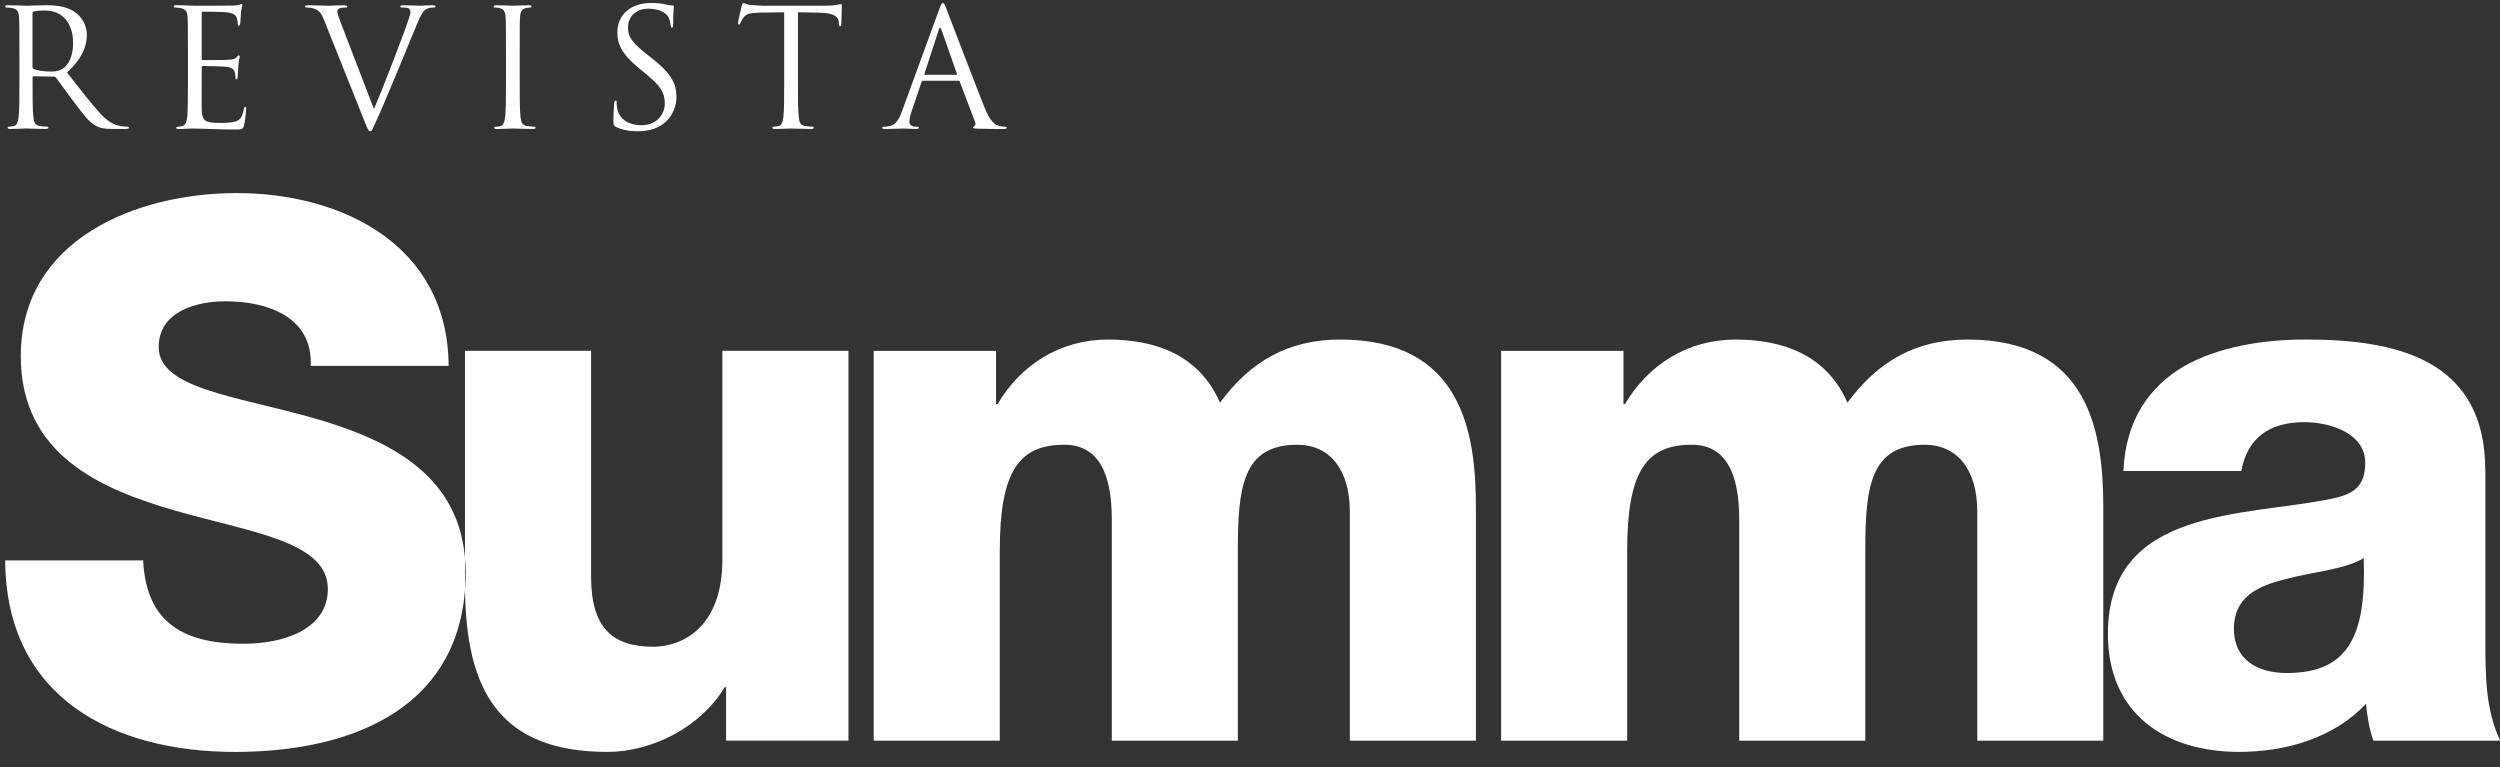 <?xml version="1.0" encoding="UTF-8"?> <svg xmlns="http://www.w3.org/2000/svg" width="101" height="31" viewBox="0 0 101 31" fill="none"><rect x="0" y="0" width="101" height="31" fill="#333333" stroke="none"/><path d="M18.785 22.535C18.484 19.063 15.537 17.708 12.614 16.875C9.497 15.995 6.411 15.691 6.411 14.023C6.411 12.596 7.91 12.172 9.108 12.172C10.816 12.172 12.643 12.809 12.553 14.782H18.125C18.097 9.893 13.812 7.8 9.558 7.8C5.544 7.8 0.84 9.652 0.84 14.386C0.84 18.362 4.045 19.758 7.103 20.638C10.189 21.517 13.245 21.882 13.245 23.793C13.245 25.402 11.508 26.008 9.829 26.008C7.461 26.008 5.902 25.189 5.784 22.639H0.209C0.24 28.192 4.584 30.378 9.497 30.378C14.004 30.378 18.426 28.759 18.789 23.793C18.789 23.74 18.785 23.692 18.785 23.641V22.535Z" fill="white"></path><path d="M29.184 22.608C29.184 25.4 27.505 26.128 26.397 26.128C24.779 26.128 23.88 25.4 23.88 23.305V14.172H18.785V22.533C18.802 22.725 18.815 22.919 18.815 23.123C18.815 23.352 18.804 23.573 18.788 23.791C18.821 27.827 20.13 30.377 24.54 30.377C26.338 30.377 28.316 29.375 29.274 27.765H29.334V29.92H34.278V14.172H29.184V22.608Z" fill="white"></path><path d="M54.142 13.718C52.045 13.718 50.517 14.598 49.288 16.267C48.45 14.355 46.712 13.718 44.764 13.718C42.816 13.718 41.229 14.749 40.301 16.327H40.24V14.174H35.298V29.924H40.391V22.245C40.391 19.028 41.172 17.968 42.998 17.968C44.377 17.968 44.916 19.121 44.916 20.972V29.924H50.009V22.216C50.009 19.665 50.218 17.968 52.405 17.968C53.724 17.968 54.533 18.97 54.533 20.669V29.924H59.627V20.515C59.627 17.512 59.088 13.718 54.144 13.718" fill="white"></path><path d="M79.491 13.718C77.393 13.718 75.866 14.598 74.637 16.267C73.797 14.355 72.058 13.718 70.113 13.718C68.167 13.718 66.578 14.749 65.648 16.327H65.588V14.174H60.645V29.924H65.738V22.245C65.738 19.028 66.518 17.968 68.345 17.968C69.722 17.968 70.264 19.121 70.264 20.972V29.924H75.358V22.216C75.358 19.665 75.567 17.968 77.754 17.968C79.073 17.968 79.882 18.97 79.882 20.669V29.924H84.973V20.515C84.973 17.512 84.435 13.718 79.491 13.718Z" fill="white"></path><path d="M100.405 18.997C100.405 14.535 96.841 13.716 93.157 13.716C91.388 13.716 89.589 14.019 88.213 14.809C86.833 15.628 85.874 16.964 85.786 19.028H90.55C90.789 17.692 91.689 17.055 93.097 17.055C94.146 17.055 95.555 17.51 95.555 18.692C95.555 19.663 95.076 19.966 94.207 20.148C90.672 20.876 85.159 20.482 85.159 25.612C85.159 28.858 87.498 30.376 90.463 30.376C92.321 30.376 94.269 29.831 95.586 28.435C95.645 28.951 95.707 29.437 95.887 29.922H101.009C100.409 28.678 100.409 27.221 100.409 25.886V18.997H100.405ZM92.377 27.19C91.238 27.19 90.249 26.676 90.249 25.4C90.249 24.125 91.207 23.67 92.346 23.396C93.456 23.094 94.773 23.002 95.494 22.546C95.615 25.792 94.804 27.19 92.377 27.19Z" fill="white"></path><path d="M0.784 2.13C0.784 1.098 0.784 0.913 0.771 0.702C0.758 0.477 0.705 0.371 0.487 0.325C0.434 0.312 0.321 0.305 0.262 0.305C0.236 0.305 0.209 0.292 0.209 0.265C0.209 0.225 0.243 0.212 0.315 0.212C0.613 0.212 1.029 0.232 1.062 0.232C1.135 0.232 1.638 0.212 1.843 0.212C2.259 0.212 2.702 0.252 3.053 0.503C3.218 0.622 3.509 0.946 3.509 1.402C3.509 1.891 3.304 2.38 2.709 2.929C3.251 3.624 3.701 4.212 4.085 4.622C4.442 4.999 4.726 5.072 4.891 5.098C5.017 5.118 5.11 5.118 5.149 5.118C5.182 5.118 5.209 5.138 5.209 5.158C5.209 5.197 5.169 5.21 5.05 5.21H4.581C4.211 5.21 4.045 5.177 3.873 5.084C3.589 4.933 3.358 4.609 2.981 4.113C2.703 3.749 2.392 3.306 2.26 3.134C2.234 3.108 2.214 3.095 2.174 3.095L1.361 3.081C1.328 3.081 1.315 3.101 1.315 3.135V3.293C1.315 3.928 1.315 4.45 1.348 4.728C1.368 4.919 1.408 5.065 1.606 5.091C1.698 5.104 1.844 5.118 1.903 5.118C1.943 5.118 1.956 5.138 1.956 5.158C1.956 5.191 1.923 5.21 1.85 5.21C1.486 5.21 1.07 5.19 1.037 5.19C1.03 5.19 0.613 5.21 0.415 5.21C0.343 5.21 0.309 5.197 0.309 5.158C0.309 5.138 0.323 5.118 0.362 5.118C0.422 5.118 0.501 5.105 0.561 5.091C0.693 5.065 0.726 4.919 0.752 4.728C0.785 4.45 0.785 3.928 0.785 3.293V2.129L0.784 2.13ZM1.313 2.705C1.313 2.739 1.326 2.765 1.36 2.785C1.459 2.844 1.763 2.891 2.054 2.891C2.212 2.891 2.398 2.871 2.55 2.765C2.781 2.606 2.953 2.249 2.953 1.746C2.953 0.92 2.516 0.424 1.809 0.424C1.61 0.424 1.432 0.444 1.366 0.464C1.333 0.477 1.313 0.503 1.313 0.543V2.705V2.705Z" fill="white"></path><path d="M7.592 2.13C7.592 1.098 7.592 0.913 7.579 0.702C7.566 0.477 7.513 0.371 7.295 0.325C7.249 0.312 7.163 0.312 7.103 0.305C7.057 0.298 7.018 0.292 7.018 0.265C7.018 0.225 7.051 0.212 7.123 0.212C7.275 0.212 7.454 0.212 7.871 0.232C7.917 0.232 9.233 0.232 9.385 0.226C9.53 0.219 9.649 0.206 9.689 0.186C9.729 0.166 9.742 0.16 9.762 0.16C9.782 0.16 9.788 0.186 9.788 0.219C9.788 0.265 9.749 0.345 9.735 0.53C9.729 0.629 9.722 0.755 9.709 0.927C9.702 0.993 9.682 1.039 9.656 1.039C9.617 1.039 9.603 1.006 9.603 0.953C9.603 0.868 9.59 0.788 9.57 0.735C9.524 0.583 9.385 0.517 9.094 0.491C8.982 0.477 8.261 0.471 8.189 0.471C8.162 0.471 8.149 0.491 8.149 0.537V2.362C8.149 2.408 8.156 2.428 8.189 2.428C8.275 2.428 9.088 2.428 9.24 2.415C9.418 2.402 9.504 2.382 9.57 2.302C9.603 2.263 9.623 2.236 9.65 2.236C9.67 2.236 9.683 2.249 9.683 2.289C9.683 2.329 9.65 2.441 9.63 2.659C9.61 2.864 9.61 3.016 9.603 3.109C9.597 3.175 9.583 3.208 9.557 3.208C9.518 3.208 9.511 3.155 9.511 3.103C9.511 3.043 9.505 2.977 9.485 2.918C9.458 2.818 9.379 2.726 9.141 2.699C8.962 2.679 8.308 2.666 8.195 2.666C8.162 2.666 8.149 2.686 8.149 2.712V3.294C8.149 3.519 8.142 4.286 8.149 4.425C8.162 4.696 8.201 4.842 8.367 4.908C8.479 4.954 8.658 4.967 8.916 4.967C9.114 4.967 9.332 4.961 9.511 4.908C9.722 4.842 9.795 4.703 9.848 4.418C9.861 4.346 9.874 4.319 9.907 4.319C9.947 4.319 9.947 4.372 9.947 4.418C9.947 4.471 9.894 4.921 9.861 5.06C9.815 5.232 9.762 5.232 9.504 5.232C9.015 5.232 8.797 5.219 8.539 5.212C8.275 5.205 7.97 5.192 7.712 5.192C7.554 5.192 7.395 5.218 7.223 5.212C7.15 5.212 7.117 5.199 7.117 5.159C7.117 5.139 7.15 5.126 7.19 5.119C7.256 5.113 7.296 5.113 7.342 5.099C7.481 5.066 7.567 4.974 7.58 4.478C7.587 4.22 7.593 3.883 7.593 3.295V2.131L7.592 2.13Z" fill="white"></path><path d="M13.103 0.841C12.958 0.47 12.858 0.398 12.627 0.332C12.528 0.305 12.416 0.305 12.376 0.305C12.336 0.305 12.323 0.285 12.323 0.259C12.323 0.219 12.389 0.213 12.495 0.213C12.813 0.213 13.17 0.233 13.249 0.233C13.315 0.233 13.6 0.213 13.851 0.213C13.97 0.213 14.029 0.226 14.029 0.259C14.029 0.292 14.009 0.305 13.963 0.305C13.89 0.305 13.771 0.312 13.712 0.338C13.639 0.371 13.626 0.424 13.626 0.47C13.626 0.53 13.686 0.709 13.758 0.894L15.107 4.405C15.491 3.518 16.377 1.211 16.522 0.735C16.555 0.636 16.582 0.543 16.582 0.484C16.582 0.431 16.562 0.365 16.496 0.332C16.417 0.305 16.318 0.305 16.245 0.305C16.205 0.305 16.172 0.299 16.172 0.265C16.172 0.226 16.212 0.213 16.318 0.212C16.582 0.212 16.886 0.232 16.966 0.232C17.005 0.232 17.29 0.212 17.481 0.212C17.554 0.212 17.593 0.225 17.593 0.259C17.593 0.292 17.567 0.305 17.514 0.305C17.468 0.305 17.323 0.305 17.197 0.384C17.111 0.444 17.012 0.556 16.833 1.005C16.761 1.19 16.43 1.984 16.093 2.797C15.689 3.762 15.392 4.477 15.24 4.801C15.055 5.197 15.028 5.303 14.962 5.303C14.883 5.303 14.85 5.21 14.724 4.893L13.104 0.84L13.103 0.841Z" fill="white"></path><path d="M20.44 2.13C20.44 1.098 20.44 0.913 20.427 0.702C20.414 0.477 20.348 0.365 20.203 0.332C20.13 0.312 20.044 0.305 19.997 0.305C19.971 0.305 19.945 0.292 19.945 0.265C19.945 0.226 19.978 0.213 20.051 0.212C20.269 0.212 20.686 0.232 20.719 0.232C20.752 0.232 21.168 0.212 21.366 0.212C21.439 0.212 21.472 0.225 21.472 0.265C21.472 0.292 21.446 0.305 21.42 0.305C21.373 0.305 21.334 0.311 21.254 0.325C21.076 0.358 21.023 0.47 21.009 0.702C20.996 0.913 20.996 1.098 20.996 2.13V3.294C20.996 3.929 20.996 4.451 21.029 4.729C21.049 4.92 21.089 5.066 21.287 5.092C21.38 5.105 21.518 5.119 21.558 5.119C21.618 5.119 21.638 5.139 21.638 5.158C21.638 5.191 21.611 5.211 21.538 5.211C21.175 5.211 20.752 5.191 20.719 5.191C20.686 5.191 20.269 5.211 20.071 5.211C19.998 5.211 19.965 5.198 19.965 5.158C19.965 5.138 19.978 5.119 20.038 5.119C20.077 5.119 20.15 5.112 20.209 5.099C20.342 5.072 20.381 4.92 20.408 4.729C20.441 4.451 20.441 3.929 20.441 3.294V2.13H20.44Z" fill="white"></path><path d="M24.881 5.125C24.789 5.079 24.782 5.052 24.782 4.874C24.782 4.543 24.809 4.279 24.815 4.173C24.822 4.1 24.835 4.067 24.868 4.067C24.908 4.067 24.914 4.087 24.914 4.14C24.914 4.199 24.914 4.292 24.934 4.385C25.034 4.874 25.47 5.059 25.913 5.059C26.547 5.059 26.858 4.603 26.858 4.179C26.858 3.723 26.667 3.459 26.098 2.989L25.801 2.745C25.1 2.17 24.941 1.759 24.941 1.31C24.941 0.602 25.47 0.12 26.31 0.12C26.567 0.12 26.759 0.146 26.924 0.186C27.05 0.213 27.103 0.219 27.156 0.219C27.209 0.219 27.222 0.232 27.222 0.265C27.222 0.298 27.195 0.517 27.195 0.966C27.195 1.072 27.182 1.118 27.149 1.118C27.11 1.118 27.103 1.085 27.096 1.033C27.09 0.953 27.05 0.775 27.011 0.702C26.971 0.629 26.793 0.352 26.184 0.352C25.728 0.352 25.371 0.636 25.371 1.118C25.371 1.495 25.543 1.733 26.178 2.229L26.363 2.375C27.143 2.989 27.328 3.4 27.328 3.929C27.328 4.2 27.222 4.702 26.766 5.026C26.482 5.225 26.125 5.304 25.768 5.304C25.457 5.304 25.153 5.258 24.881 5.126V5.125Z" fill="white"></path><path d="M32.237 3.294C32.237 3.929 32.237 4.451 32.27 4.729C32.29 4.92 32.33 5.066 32.528 5.092C32.62 5.105 32.766 5.119 32.825 5.119C32.865 5.119 32.878 5.139 32.878 5.158C32.878 5.191 32.845 5.211 32.772 5.211C32.408 5.211 31.992 5.191 31.959 5.191C31.926 5.191 31.509 5.211 31.311 5.211C31.238 5.211 31.205 5.198 31.205 5.158C31.205 5.138 31.218 5.119 31.258 5.119C31.317 5.119 31.397 5.106 31.456 5.092C31.589 5.066 31.622 4.92 31.648 4.729C31.681 4.451 31.681 3.929 31.681 3.294V0.497C31.357 0.504 31.026 0.504 30.703 0.51C30.293 0.517 30.134 0.563 30.028 0.722C29.955 0.834 29.935 0.88 29.916 0.927C29.896 0.98 29.876 0.993 29.849 0.993C29.829 0.993 29.816 0.973 29.816 0.933C29.816 0.867 29.949 0.299 29.962 0.246C29.975 0.206 30.002 0.12 30.028 0.12C30.074 0.12 30.14 0.186 30.319 0.199C30.511 0.219 30.762 0.232 30.841 0.232H33.321C33.533 0.232 33.685 0.219 33.791 0.199C33.89 0.186 33.949 0.166 33.976 0.166C34.009 0.166 34.009 0.206 34.009 0.245C34.009 0.444 33.989 0.9 33.989 0.973C33.989 1.032 33.969 1.058 33.943 1.058C33.909 1.058 33.896 1.038 33.89 0.946C33.89 0.92 33.883 0.9 33.883 0.873C33.863 0.675 33.705 0.523 33.07 0.51C32.792 0.503 32.514 0.503 32.237 0.497V3.293V3.294Z" fill="white"></path><path d="M37.297 3.261C37.263 3.261 37.244 3.281 37.23 3.314L36.834 4.484C36.774 4.65 36.741 4.808 36.741 4.927C36.741 5.059 36.867 5.119 36.979 5.119H37.039C37.105 5.119 37.124 5.132 37.124 5.158C37.124 5.198 37.065 5.211 37.006 5.211C36.847 5.211 36.582 5.191 36.51 5.191C36.437 5.191 36.073 5.211 35.763 5.211C35.677 5.211 35.637 5.198 35.637 5.158C35.637 5.132 35.67 5.119 35.729 5.119C35.776 5.119 35.835 5.112 35.888 5.105C36.192 5.066 36.324 4.815 36.444 4.484L37.944 0.378C38.024 0.16 38.05 0.12 38.09 0.12C38.13 0.12 38.156 0.153 38.235 0.358C38.335 0.61 39.373 3.341 39.776 4.346C40.014 4.934 40.206 5.04 40.344 5.08C40.444 5.113 40.55 5.119 40.602 5.119C40.642 5.119 40.675 5.126 40.675 5.159C40.675 5.199 40.615 5.212 40.543 5.212C40.443 5.212 39.961 5.212 39.505 5.199C39.379 5.192 39.306 5.192 39.306 5.152C39.306 5.126 39.326 5.113 39.352 5.106C39.392 5.093 39.431 5.033 39.392 4.928L38.777 3.301C38.764 3.274 38.751 3.261 38.717 3.261H37.296L37.297 3.261ZM38.632 3.022C38.665 3.022 38.665 3.002 38.658 2.976L38.03 1.191C37.997 1.092 37.964 1.092 37.931 1.191L37.349 2.976C37.336 3.009 37.349 3.022 37.369 3.022H38.632Z" fill="white"></path></svg> 